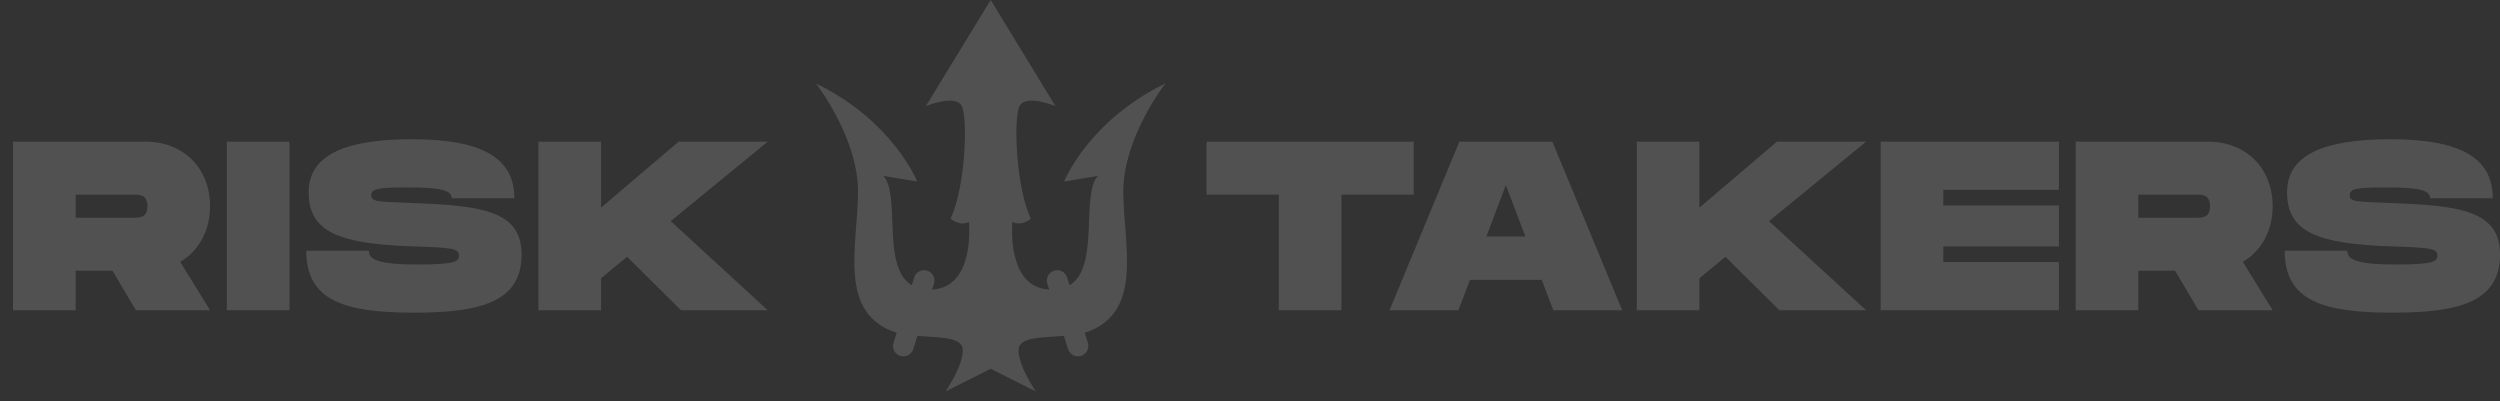 <svg xmlns="http://www.w3.org/2000/svg" width="187" height="30" viewBox="0 0 187 30" fill="none"><rect x="0" y="0" width="187" height="30" fill="#333333" stroke="none"/><g opacity="0.15"><path d="M87.179 6.237C81.373 9.072 79.597 13.579 79.597 13.579L82.134 13.154C80.807 14.564 82.301 19.952 80.005 21.338L79.819 20.75C79.689 20.34 79.253 20.113 78.845 20.244C78.437 20.375 78.212 20.813 78.342 21.224L78.481 21.661C75.223 21.482 75.729 16.599 75.729 16.599C76.49 16.96 77.103 16.344 77.103 16.344C76.004 14.09 75.792 8.86 76.257 7.938C76.723 7.017 78.949 7.938 78.949 7.938L74.102 0L69.255 7.938C69.255 7.938 71.481 7.017 71.946 7.938C72.411 8.859 72.2 14.09 71.101 16.343C71.101 16.343 71.714 16.96 72.475 16.598C72.475 16.598 72.98 21.481 69.723 21.661L69.862 21.223C69.992 20.813 69.766 20.375 69.359 20.244C68.951 20.113 68.515 20.34 68.385 20.75L68.198 21.338C65.903 19.952 67.397 14.564 66.07 13.154L68.606 13.579C68.606 13.579 66.831 9.072 61.025 6.237C61.025 6.237 64.238 10.319 64.182 14.458C64.126 18.516 62.667 23.471 67.072 24.892L66.835 25.638C66.705 26.049 66.93 26.487 67.338 26.618C67.746 26.749 68.182 26.522 68.312 26.112L68.624 25.127C70.296 25.248 71.995 25.202 72.017 26.166C72.045 27.385 70.72 29.284 70.72 29.284L74.102 27.583L77.484 29.284C77.484 29.284 76.16 27.385 76.188 26.166C76.21 25.201 77.909 25.248 79.58 25.127L79.892 26.112C80.022 26.523 80.458 26.749 80.866 26.618C81.274 26.487 81.499 26.049 81.369 25.638L81.133 24.892C85.538 23.471 84.078 18.516 84.023 14.458C83.966 10.319 87.179 6.237 87.179 6.237Z" fill="white"></path><path d="M15.712 15.424C15.712 17.261 14.865 18.775 13.478 19.585L15.712 23.206H10.163L8.416 20.252H5.659V23.206H0.975V10.596H10.884C13.748 10.596 15.712 12.613 15.712 15.424ZM5.659 14.559V16.288H9.983C10.451 16.288 11.028 16.288 11.028 15.424C11.028 14.559 10.451 14.559 9.983 14.559H5.659Z" fill="white"></path><path d="M21.651 10.596V23.206H16.967V10.596H21.651Z" fill="white"></path><path d="M22.908 18.757H27.592C27.592 19.369 28.169 19.784 31.141 19.784C33.916 19.784 34.33 19.603 34.33 19.135C34.33 18.595 33.916 18.523 30.961 18.432C25.268 18.252 23.088 17.315 23.088 14.379C23.088 11.604 25.809 10.415 30.781 10.415C35.699 10.415 38.474 11.604 38.474 14.829H33.79C33.79 14.163 32.709 14.019 30.421 14.019C28.223 14.019 27.772 14.127 27.772 14.613C27.772 15.1 28.223 15.082 30.961 15.19C35.933 15.388 39.014 15.73 39.014 19.027C39.014 22.504 36.132 23.387 30.961 23.387C25.791 23.387 22.908 22.504 22.908 18.757Z" fill="white"></path><path d="M57.427 10.596L50.167 16.541L57.427 23.206H50.941L46.906 19.207L44.96 20.81V23.206H40.276V10.596H44.96V15.532L50.761 10.596H57.427Z" fill="white"></path><path d="M105.744 10.596V14.559H100.339V23.206H95.655V14.559H90.251V10.596H105.744Z" fill="white"></path><path d="M116.188 23.206L115.323 20.936H109.955L109.09 23.206H103.937L109.162 10.596H116.116L121.34 23.206H116.188ZM111.18 17.694H114.098L112.639 13.838L111.18 17.694Z" fill="white"></path><path d="M139.582 10.596L132.322 16.541L139.582 23.206H133.097L129.061 19.207L127.115 20.81V23.206H122.431V10.596H127.115V15.532L132.916 10.596H139.582Z" fill="white"></path><path d="M154.006 14.199H145.359V15.37H154.006V18.432H145.359V19.603H154.006V23.206H140.675V10.596H154.006V14.199Z" fill="white"></path><path d="M169.995 15.424C169.995 17.261 169.149 18.775 167.762 19.585L169.995 23.206H164.447L162.699 20.252H159.943V23.206H155.259V10.596H165.167C168.032 10.596 169.995 12.613 169.995 15.424ZM159.943 14.559V16.288H164.267C164.735 16.288 165.311 16.288 165.311 15.424C165.311 14.559 164.735 14.559 164.267 14.559H159.943Z" fill="white"></path><path d="M170.894 18.757H175.578C175.578 19.369 176.155 19.784 179.127 19.784C181.902 19.784 182.316 19.603 182.316 19.135C182.316 18.595 181.902 18.523 178.947 18.432C173.254 18.252 171.074 17.315 171.074 14.379C171.074 11.604 173.795 10.415 178.767 10.415C183.685 10.415 186.46 11.604 186.46 14.829H181.776C181.776 14.163 180.695 14.019 178.407 14.019C176.209 14.019 175.758 14.127 175.758 14.613C175.758 15.1 176.209 15.082 178.947 15.19C183.919 15.388 187 15.73 187 19.027C187 22.504 184.118 23.387 178.947 23.387C173.777 23.387 170.894 22.504 170.894 18.757Z" fill="white"></path></g></svg>